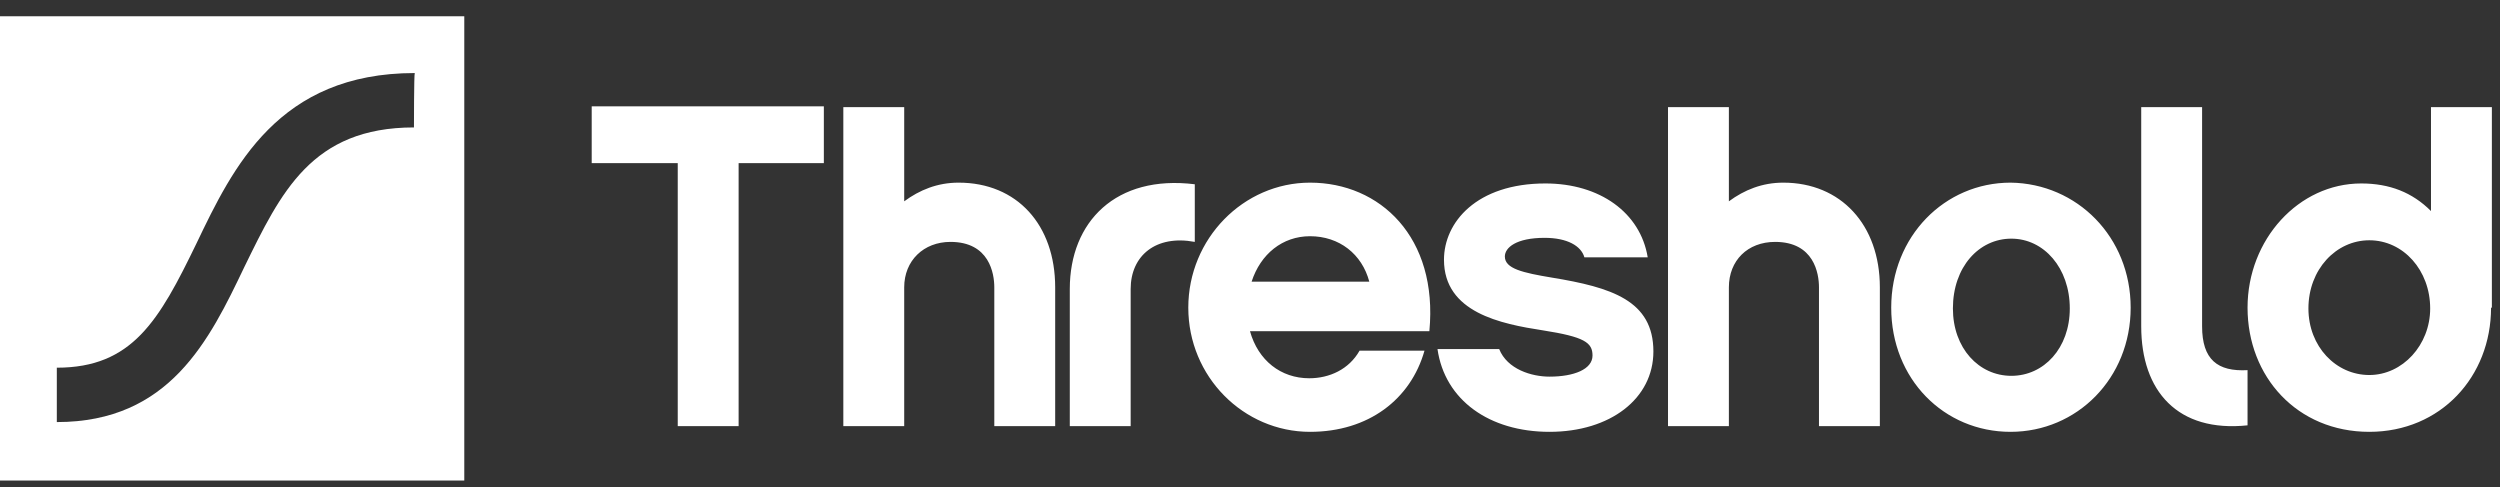 <svg width="154" height="30" viewBox="0 0 154 30" fill="none" xmlns="http://www.w3.org/2000/svg">
<rect x="0" y="0" width="154" height="30" fill="#333333" stroke="none"/>
<g clip-path="url(#clip0_1623_14110)">
<path d="M45.499 10.051V26.251H41.749V10.051H36.449V6.551H50.749V10.051H45.499ZM64.999 26.251H61.249V17.701C61.249 16.851 60.949 14.901 58.549 14.901C56.899 14.901 55.699 16.051 55.699 17.701V26.251H51.949V6.601H55.699V12.401C56.649 11.701 57.749 11.251 59.049 11.251C62.649 11.251 64.999 13.851 64.999 17.701V26.251ZM73.599 14.901C71.199 14.451 69.649 15.751 69.649 17.801V26.251H65.899V17.801C65.899 13.651 68.749 10.751 73.599 11.351V14.901ZM76.999 20.401C77.499 22.201 78.899 23.301 80.649 23.301C81.899 23.301 83.099 22.751 83.749 21.601H87.749C86.899 24.601 84.299 26.601 80.699 26.601C76.599 26.601 73.199 23.201 73.199 18.951C73.199 14.701 76.599 11.251 80.699 11.251C84.999 11.251 88.599 14.601 88.049 20.401H76.999ZM84.349 17.351C83.899 15.651 82.499 14.551 80.699 14.551C78.999 14.551 77.649 15.651 77.099 17.351H84.349ZM95.449 26.601C91.749 26.601 88.999 24.651 88.549 21.501H92.349C92.849 22.751 94.349 23.201 95.449 23.201C96.949 23.201 98.099 22.751 98.099 21.901C98.099 21.101 97.599 20.751 95.049 20.351C92.449 19.951 88.949 19.251 88.949 16.001C88.949 13.701 90.949 11.301 95.199 11.301C98.549 11.301 101.049 13.101 101.499 15.851H97.599C97.399 15.151 96.549 14.651 95.149 14.651C93.399 14.651 92.699 15.251 92.699 15.801C92.699 16.551 93.799 16.801 95.599 17.101C99.249 17.701 101.849 18.501 101.849 21.651C101.849 24.551 99.199 26.601 95.449 26.601ZM115.799 26.251H112.049V17.701C112.049 16.851 111.749 14.901 109.349 14.901C107.649 14.901 106.499 16.051 106.499 17.701V26.251H102.749V6.601H106.499V12.401C107.449 11.701 108.549 11.251 109.849 11.251C113.399 11.251 115.799 13.851 115.799 17.701V26.251ZM131.249 18.951C131.249 23.301 127.949 26.601 123.849 26.601C119.749 26.601 116.499 23.351 116.499 18.951C116.499 14.551 119.799 11.251 123.849 11.251C127.949 11.301 131.249 14.601 131.249 18.951ZM127.499 19.001C127.499 16.501 125.899 14.701 123.899 14.701C121.899 14.701 120.299 16.451 120.299 19.001C120.299 21.451 121.899 23.151 123.899 23.151C125.899 23.151 127.499 21.451 127.499 19.001ZM131.899 6.601H135.649V20.101C135.649 22.151 136.599 22.901 138.449 22.801V26.201C134.149 26.651 131.899 24.101 131.899 20.101V6.601ZM153.449 18.951C153.449 23.201 150.349 26.601 145.949 26.601C141.499 26.601 138.449 23.201 138.449 18.951C138.449 14.751 141.599 11.301 145.449 11.301C147.199 11.301 148.599 11.851 149.749 13.001V6.601H153.499V18.951H153.449ZM145.949 14.801C143.899 14.801 142.199 16.601 142.199 19.001C142.199 21.351 143.899 23.101 145.949 23.101C147.999 23.101 149.699 21.251 149.699 19.001C149.699 16.651 148.049 14.801 145.949 14.801Z" fill="white"/>
<path d="M28.6 1H0V29.6H28.6V1ZM25.5 7.85C19.2 7.85 17.3 11.85 15.05 16.45C12.9 20.95 10.45 26 3.5 26V22.65C8.15 22.65 9.8 19.75 12.1 15C14.35 10.3 17.15 4.5 25.55 4.5C25.5 4.55 25.5 7.85 25.5 7.85Z" fill="white"/>
</g>
<defs>
<clipPath id="clip0_1623_14110">
<rect width="153.5" height="29" fill="white" transform="translate(0 0.9)"/>
</clipPath>
</defs>
</svg>
